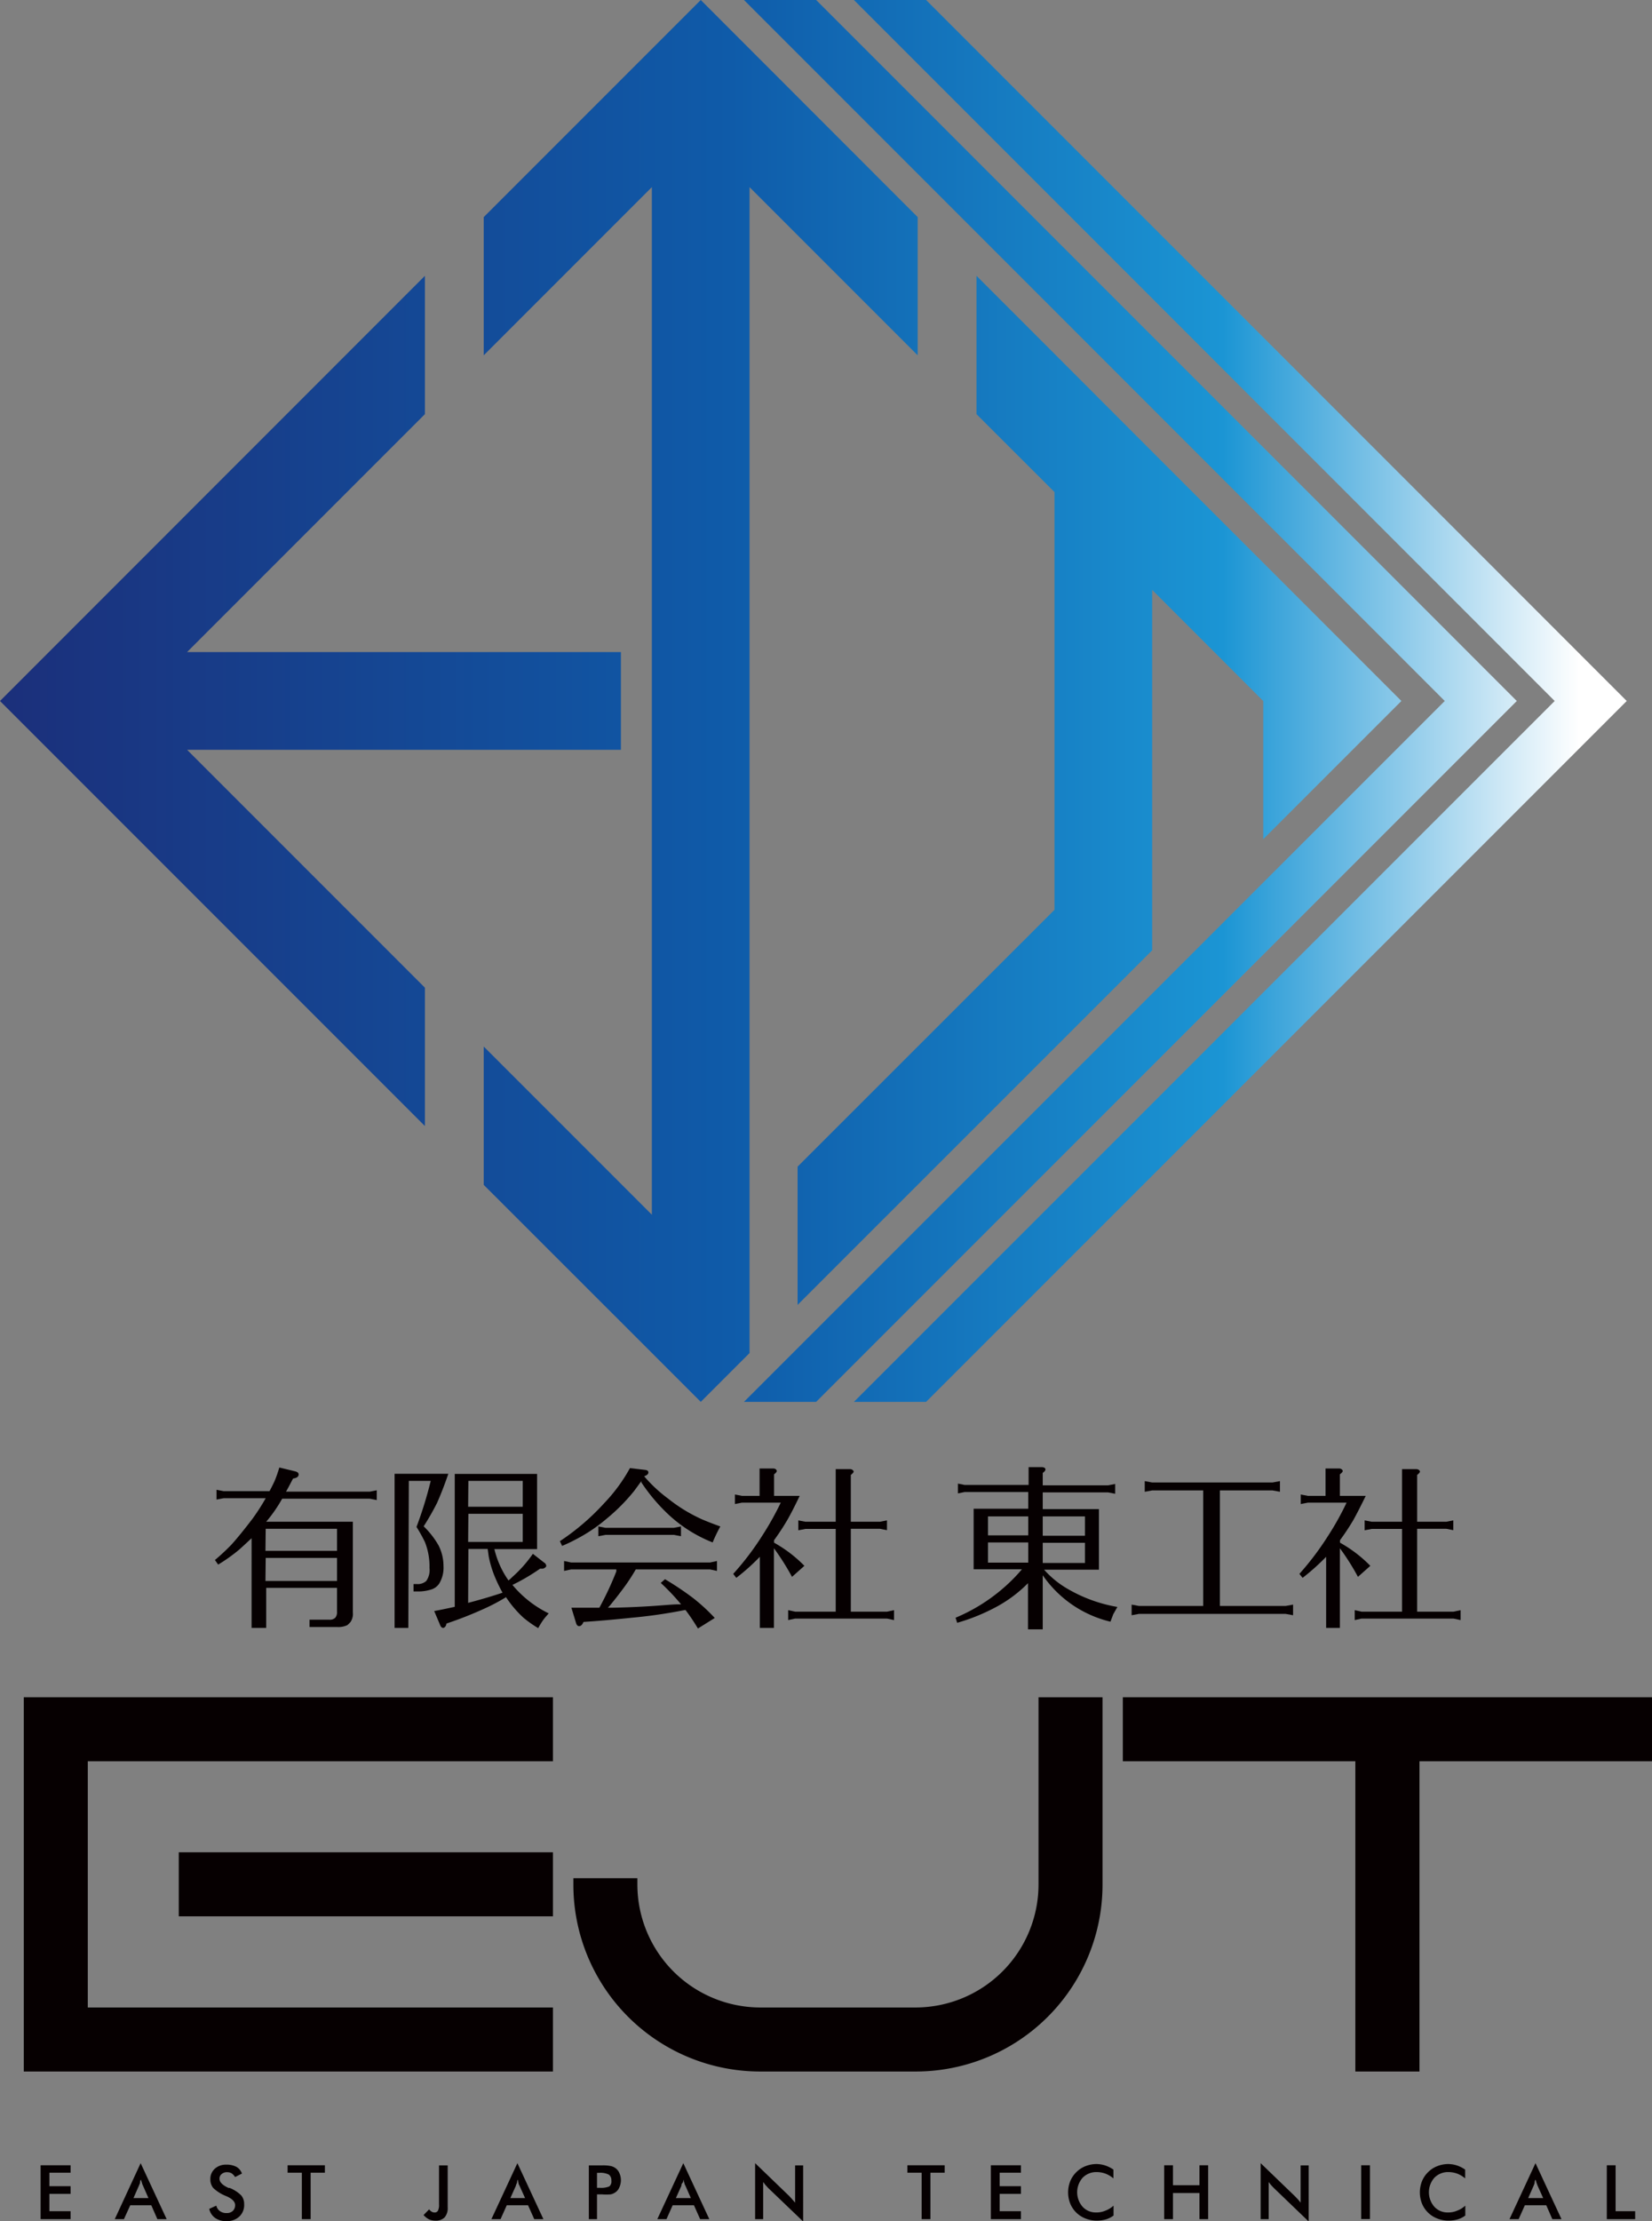 <svg xmlns="http://www.w3.org/2000/svg" xmlns:xlink="http://www.w3.org/1999/xlink" viewBox="0 0 133.43 179.35">
  <rect x="0" y="0" width="133.43" height="179.35" fill="#808080" stroke="none"/>
  <defs>
    <style>
      .a {
        fill: #060001;
      }

      .b {
        fill: url(#a);
      }

      .c {
        fill: url(#b);
      }

      .d {
        fill: url(#c);
      }

      .e {
        fill: url(#d);
      }

      .f {
        fill: url(#e);
      }
    </style>
    <linearGradient id="a" data-name="名称未設定グラデーション 51" x1="128.95" y1="63.82" x2="-8.21" y2="63.82" gradientUnits="userSpaceOnUse">
      <stop offset="0.01" stop-color="#fff"/>
      <stop offset="0.22" stop-color="#1b95d4"/>
      <stop offset="0.51" stop-color="#0f5ba9"/>
      <stop offset="1" stop-color="#1d2974"/>
    </linearGradient>
    <linearGradient id="b" x1="128.95" y1="56.6" x2="-8.21" y2="56.6" xlink:href="#a"/>
    <linearGradient id="c" x1="128.95" y1="56.6" x2="-8.21" y2="56.6" xlink:href="#a"/>
    <linearGradient id="d" x1="128.95" y1="56.6" x2="-8.21" y2="56.6" xlink:href="#a"/>
    <linearGradient id="e" x1="128.95" y1="56.6" x2="-8.21" y2="56.6" xlink:href="#a"/>
  </defs>
  <g>
    <polygon class="a" points="3.28 179.18 5.7 179.18 5.7 178.54 3.99 178.54 3.99 177.14 5.7 177.14 5.7 176.52 3.99 176.52 3.99 175.43 5.7 175.43 5.7 174.83 3.28 174.83 3.28 179.18"/>
    <path class="a" d="M903.05,629.74h.74l.51-1.12H906l.49,1.12h.75l-2.1-4.52Zm2.2-2.91a1,1,0,0,0,.08.21l.44,1h-1.21l.44-1,.09-.22c0-.09,0-.17.07-.27Z" transform="translate(-893.78 -450.56)"/>
    <path class="a" d="M912.33,627.22l-.09,0c-.49-.22-.73-.47-.73-.73a.46.46,0,0,1,.17-.39.64.64,0,0,1,.45-.15.74.74,0,0,1,.36.09,1.17,1.17,0,0,1,.28.3l.55-.28a1,1,0,0,0-.44-.54,1.67,1.67,0,0,0-.81-.18,1.33,1.33,0,0,0-.94.33,1.1,1.1,0,0,0-.36.86,1.08,1.08,0,0,0,.23.69,3.17,3.17,0,0,0,1,.64l.14.06c.42.2.63.43.63.68a.63.63,0,0,1-.18.47.7.7,0,0,1-.5.18.88.88,0,0,1-.55-.16.76.76,0,0,1-.29-.44l-.57.26a1.2,1.2,0,0,0,.47.73,1.51,1.51,0,0,0,.91.26,1.45,1.45,0,0,0,1.05-.37,1.27,1.27,0,0,0,.39-1,1.07,1.07,0,0,0-.24-.71A2.82,2.82,0,0,0,912.33,627.22Z" transform="translate(-893.78 -450.56)"/>
    <polygon class="a" points="23.23 175.43 24.38 175.43 24.38 179.18 25.09 179.18 25.09 175.43 26.24 175.43 26.24 174.83 23.23 174.83 23.23 175.43"/>
    <path class="a" d="M929.24,628.56a1,1,0,0,1-.09.5.29.29,0,0,1-.29.14.39.39,0,0,1-.21-.06.72.72,0,0,1-.21-.19l-.45.46a1.5,1.5,0,0,0,.43.34,1.19,1.19,0,0,0,.51.11,1,1,0,0,0,.76-.26,1.14,1.14,0,0,0,.25-.81V625.4h-.7Z" transform="translate(-893.78 -450.56)"/>
    <path class="a" d="M933.47,629.74h.74l.5-1.12h1.72l.5,1.12h.74l-2.1-4.52Zm2.19-2.91c0,.08.05.15.08.21l.45,1H935l.45-1c0-.07.05-.14.08-.22s0-.17.08-.27A2.29,2.29,0,0,0,935.66,626.83Z" transform="translate(-893.78 -450.56)"/>
    <path class="a" d="M943.49,625.62a1,1,0,0,0-.39-.17,3,3,0,0,0-.69-.05h-1.07v4.34H942v-2h.41a3.74,3.74,0,0,0,.69,0,1,1,0,0,0,.39-.17.88.88,0,0,0,.32-.41,1.39,1.39,0,0,0,0-1.13A.94.94,0,0,0,943.49,625.62Zm-.48,1.47a1.7,1.7,0,0,1-.79.12H942V626h.18a1.51,1.51,0,0,1,.77.14.56.56,0,0,1,.21.49A.51.51,0,0,1,943,627.09Z" transform="translate(-893.78 -450.56)"/>
    <path class="a" d="M946.87,629.74h.74l.5-1.12h1.72l.5,1.12h.74l-2.1-4.52Zm2.19-2.91c0,.08.05.15.08.21l.44,1h-1.21l.45-1c0-.07,0-.14.08-.22s.05-.17.08-.27A2.29,2.29,0,0,0,949.06,626.83Z" transform="translate(-893.78 -450.56)"/>
    <path class="a" d="M958,628.41l-.25-.29-.22-.24-2.76-2.66v4.52h.65v-3c.06.09.13.17.2.26l.21.23,2.82,2.7V625.4H958Z" transform="translate(-893.78 -450.56)"/>
    <polygon class="a" points="73.29 175.43 74.44 175.43 74.44 179.18 75.15 179.18 75.15 175.43 76.3 175.43 76.3 174.83 73.29 174.83 73.29 175.43"/>
    <polygon class="a" points="80.03 179.18 82.46 179.18 82.46 178.54 80.74 178.54 80.74 177.14 82.46 177.14 82.46 176.52 80.74 176.52 80.74 175.43 82.46 175.43 82.46 174.83 80.03 174.83 80.03 179.18"/>
    <path class="a" d="M982.36,625.29a2.44,2.44,0,0,0-.9.17,2.15,2.15,0,0,0-.74.48,2.2,2.2,0,0,0-.5.74,2.47,2.47,0,0,0,0,1.8,2.17,2.17,0,0,0,1.24,1.21,2.47,2.47,0,0,0,.92.17,2.72,2.72,0,0,0,.72-.1,2,2,0,0,0,.62-.31v-.8a2.05,2.05,0,0,1-.67.41,1.79,1.79,0,0,1-.73.14,1.44,1.44,0,0,1-1.1-.46,1.78,1.78,0,0,1,0-2.34,1.54,1.54,0,0,1,1.15-.46,2.13,2.13,0,0,1,.71.13,2.3,2.3,0,0,1,.63.38l0-.71a2.71,2.71,0,0,0-.68-.34A2.48,2.48,0,0,0,982.36,625.29Z" transform="translate(-893.78 -450.56)"/>
    <polygon class="a" points="96.88 176.44 94.74 176.44 94.74 174.83 94.03 174.83 94.03 179.18 94.74 179.18 94.74 177.07 96.88 177.07 96.88 179.18 97.58 179.18 97.58 174.83 96.88 174.83 96.88 176.44"/>
    <path class="a" d="M998.83,628.41a3.7,3.7,0,0,0-.24-.29l-.23-.24-2.76-2.66v4.52h.65v-3c.06.09.13.17.2.26l.22.23,2.81,2.7V625.4h-.65Z" transform="translate(-893.78 -450.56)"/>
    <rect class="a" x="109.94" y="174.83" width="0.71" height="4.34"/>
    <path class="a" d="M1010.77,625.29a2.44,2.44,0,0,0-.9.17,2.15,2.15,0,0,0-.74.48,2.2,2.2,0,0,0-.5.74,2.47,2.47,0,0,0,0,1.8,2.17,2.17,0,0,0,1.24,1.21,2.47,2.47,0,0,0,.92.17,2.72,2.72,0,0,0,.72-.1,2,2,0,0,0,.62-.31v-.8a2.05,2.05,0,0,1-.67.41,1.79,1.79,0,0,1-.73.14,1.44,1.44,0,0,1-1.1-.46,1.78,1.78,0,0,1,0-2.34,1.54,1.54,0,0,1,1.15-.46,2.13,2.13,0,0,1,.71.13,2.3,2.3,0,0,1,.63.38l0-.71a2.71,2.71,0,0,0-.68-.34A2.48,2.48,0,0,0,1010.77,625.29Z" transform="translate(-893.78 -450.56)"/>
    <path class="a" d="M1015.7,629.74h.74l.5-1.12h1.73l.49,1.12h.74l-2.1-4.52Zm2.19-2.91.08.21.45,1h-1.21l.44-1a1.43,1.43,0,0,0,.08-.22c0-.09,0-.17.08-.27C1017.84,626.65,1017.86,626.74,1017.89,626.83Z" transform="translate(-893.78 -450.56)"/>
    <polygon class="a" points="130.49 174.83 129.78 174.83 129.78 179.18 132.07 179.18 132.07 178.54 130.49 178.54 130.49 174.83"/>
    <path class="a" d="M912.49,575.26a17.11,17.11,0,0,1-1.35,1.26l.26.37a13.43,13.43,0,0,0,1.7-1.21c.25-.22.57-.52,1-.92V582h1.18v-3.23H921v1.92a.71.71,0,0,1-.13.48.62.62,0,0,1-.49.17h-1.6v.59H921a1.72,1.72,0,0,0,.83-.15,2.89,2.89,0,0,0,.25-.24,1.16,1.16,0,0,0,.2-.78v-7.33h-7a11.5,11.5,0,0,0,1.29-1.86h7.08l.56.11v-.79l-.56.11h-6.77c.14-.23.32-.59.57-1.06q.45-.06.45-.33c0-.12-.09-.2-.28-.25l-1.28-.31a10.18,10.18,0,0,1-.38,1.09c-.12.26-.26.54-.41.82l0,0h-3.71l-.57-.11v.79l.57-.11h3.4a16.46,16.46,0,0,1-1.12,1.73C913.46,574.12,912.93,574.77,912.49,575.26Zm2.75-1.26H921v1.78h-5.78Zm0,2.35H921v1.86h-5.78Z" transform="translate(-893.78 -450.56)"/>
    <path class="a" d="M926.8,570.13h1.77a32.59,32.59,0,0,1-1.15,3.72,12.11,12.11,0,0,1,.68,1.22,5.31,5.31,0,0,1,.37,2.09,1.53,1.53,0,0,1-.26,1.05,1,1,0,0,1-.75.25h-.28v.6h.34a3.43,3.43,0,0,0,1.06-.15,1.2,1.2,0,0,0,.67-.48,2.46,2.46,0,0,0,.35-1.42,3.64,3.64,0,0,0-.4-1.67A6.84,6.84,0,0,0,928,573.8a21.48,21.48,0,0,0,1.07-1.87c.3-.67.61-1.46.92-2.37h-4.34V582h1.11Z" transform="translate(-893.78 -450.56)"/>
    <path class="a" d="M929.32,581.75c.06.17.15.25.25.25s.24-.11.27-.35A30.94,30.94,0,0,0,933,580.4a15.2,15.2,0,0,0,1.65-.88,8.83,8.83,0,0,0,1.41,1.66,9.28,9.28,0,0,0,1.19.84,6.25,6.25,0,0,1,.4-.65q.1-.15.45-.54a8.82,8.82,0,0,1-2.93-2.3h0a16.14,16.14,0,0,0,2.23-1.31h.13a.39.39,0,0,0,.29-.1.16.16,0,0,0,.08-.14.34.34,0,0,0-.17-.25l-.91-.71a10.42,10.42,0,0,1-1.66,1.87,3.56,3.56,0,0,1-.31.28,7.41,7.41,0,0,1-1.14-2.53h3.45v-6.07h-6.65v10.73c-.51.11-1.06.23-1.66.34Zm2.29-11.62H936v2.09h-4.41Zm0,2.66H936v2.27h-4.41Zm0,2.84h1.56l0,0,.08.58a8.46,8.46,0,0,0,.56,1.81,12.14,12.14,0,0,0,.56,1.14c-.93.31-1.86.58-2.78.82Z" transform="translate(-893.78 -450.56)"/>
    <path class="a" d="M942.19,580.37l-.23,0h-.75l-1.28,0,.36,1.18c.05.21.14.31.27.31s.25-.11.35-.34c1.25-.08,2.55-.2,3.9-.34a40.88,40.88,0,0,0,4.28-.62l.06,0a16,16,0,0,1,1,1.49l1.36-.85a14.88,14.88,0,0,0-1.79-1.64,24.62,24.62,0,0,0-2.23-1.49l-.34.3a17.92,17.92,0,0,1,1.64,1.73l-.24,0c-.46,0-1.28.09-2.47.16s-2.2.1-2.76.11h-.44l.14-.15c.44-.53.8-1,1.06-1.35a15.09,15.09,0,0,0,.92-1.37l.13-.22h6l.56.12v-.8l-.56.12H939.91l-.57-.12v.8l.57-.12h3.65l0,.16A25.27,25.27,0,0,1,942.19,580.37Z" transform="translate(-893.78 -450.56)"/>
    <polygon class="a" points="48.33 123.25 48.33 124.04 48.9 123.93 54.43 123.93 55 124.04 55 123.25 54.43 123.36 48.9 123.36 48.33 123.25"/>
    <path class="a" d="M942.77,573.19a15.3,15.3,0,0,0,2.24-2.26l.57-.78,0,.1a14.59,14.59,0,0,0,2.14,2.55,11.33,11.33,0,0,0,3.62,2.3,12.55,12.55,0,0,1,.62-1.29q-.84-.3-1.47-.57a12.78,12.78,0,0,1-2.75-1.68,11.58,11.58,0,0,1-1.93-1.8l0,0c.22-.08.34-.18.34-.31s-.1-.19-.29-.21l-1.2-.14a13.4,13.4,0,0,1-2.07,2.82A19,19,0,0,1,939,575l.18.38a11.75,11.75,0,0,0,1.08-.51A13,13,0,0,0,942.77,573.19Z" transform="translate(-893.78 -450.56)"/>
    <path class="a" d="M953,577.64l.25.32a17,17,0,0,0,1.9-1.7V582h1.14v-6.43a20.29,20.29,0,0,1,1.46,2.31l1-.89a10.72,10.72,0,0,0-2.45-1.87v-.2a19.11,19.11,0,0,0,1.07-1.63c.27-.47.6-1.11,1-1.95h-2.07V569.6c.15-.11.22-.2.22-.27s-.09-.2-.29-.2h-1.1v2.21h-1.43l-.56-.11V572l.56-.11h3.14a24.39,24.39,0,0,1-1.51,2.69A22.59,22.59,0,0,1,953,577.64Z" transform="translate(-893.78 -450.56)"/>
    <path class="a" d="M958.26,574.12l.57-.11h2.45v6.68H958l-.56-.12v.8l.56-.12h7.42l.57.12v-.8l-.57.12H962.5V574h2.35l.57.11v-.79l-.57.11H962.5v-3.78c.15-.12.23-.21.23-.27s-.1-.2-.3-.2h-1.15v4.25h-2.45l-.57-.11Z" transform="translate(-893.78 -450.56)"/>
    <path class="a" d="M978.11,577.3h4.43v-4.89H978v-1.35h5.28l.57.11v-.79l-.57.11H978v-1c.15-.11.22-.2.22-.29s-.1-.18-.3-.18h-1.06v1.44H971.7l-.55-.11v.79l.55-.11h5.13v1.35h-4.41v4.89h3.9a13.79,13.79,0,0,1-1.67,1.66,14.29,14.29,0,0,1-3.69,2.25l.13.41a15.82,15.82,0,0,0,3-1.2,10.75,10.75,0,0,0,2.72-2l0,0v3.73H978v-4.37a9.24,9.24,0,0,0,5.47,3.75c.11-.3.19-.49.22-.59l.34-.6a12,12,0,0,1-4-1.45A7.62,7.62,0,0,1,978.11,577.3Zm-1.28-.57h-3.25V575.1h3.25Zm0-2.2h-3.25V573h3.25ZM978,573h3.41v1.56H978Zm0,2.13h3.41v1.63H978Z" transform="translate(-893.78 -450.56)"/>
    <polygon class="a" points="103.84 130.31 104.44 130.42 104.44 129.56 103.84 129.67 98.53 129.67 98.53 120.34 102.78 120.34 103.38 120.45 103.38 119.59 102.78 119.7 93.06 119.7 92.46 119.59 92.46 120.45 93.06 120.34 97.18 120.34 97.18 129.67 91.99 129.67 91.4 129.56 91.4 130.42 91.99 130.31 103.84 130.31"/>
    <path class="a" d="M998.73,577.64l.26.32a17.9,17.9,0,0,0,1.9-1.7V582H1002v-6.43a19,19,0,0,1,1.46,2.31l1-.89a10.72,10.72,0,0,0-2.45-1.87v-.2a19.18,19.18,0,0,0,1.08-1.63c.26-.47.59-1.11,1-1.95H1002V569.6c.15-.11.23-.2.23-.27s-.1-.2-.3-.2h-1.09v2.21h-1.43l-.57-.11V572l.57-.11h3.13a22.79,22.79,0,0,1-1.5,2.69A23.44,23.44,0,0,1,998.73,577.64Z" transform="translate(-893.78 -450.56)"/>
    <path class="a" d="M1004,574.12l.57-.11h2.45v6.68h-3.27l-.55-.12v.8l.55-.12h7.43l.57.12v-.8l-.57.12h-2.94V574h2.36l.56.11v-.79l-.56.11h-2.36v-3.78c.15-.12.23-.21.23-.27s-.1-.2-.3-.2h-1.15v4.25h-2.45l-.57-.11Z" transform="translate(-893.78 -450.56)"/>
    <polygon class="a" points="1.92 167.26 44.66 167.26 44.66 162.09 7.09 162.09 7.09 142.21 44.66 142.21 44.66 137.04 1.92 137.04 1.92 167.26"/>
    <rect class="a" x="14.44" y="149.56" width="30.22" height="5.17"/>
    <path class="a" d="M982.83,587.6h-5.17v15.11a9.94,9.94,0,0,1-9.94,9.94H955.2a9.94,9.94,0,0,1-9.94-9.94v-.5h-5.17v.5a15.09,15.09,0,0,0,15.11,15.11h12.52a15.09,15.09,0,0,0,15.11-15.11Z" transform="translate(-893.78 -450.56)"/>
    <polygon class="a" points="90.69 137.04 90.69 142.21 109.47 142.21 109.47 167.26 114.65 167.26 114.65 142.21 133.43 142.21 133.43 137.04 90.69 137.04"/>
  </g>
  <g>
    <polygon class="b" points="64.42 94.2 64.42 105.36 85.17 84.62 93.06 76.73 93.06 65.56 93.06 47.63 102.03 56.6 102.03 67.76 113.19 56.6 93.06 36.47 85.17 28.57 78.87 22.27 78.87 33.44 85.17 39.73 85.17 73.46 64.42 94.2"/>
    <polygon class="c" points="60.54 98.08 60.54 15.11 74.12 28.69 74.12 17.53 56.6 0 39.07 17.53 39.07 28.69 52.65 15.11 52.65 98.08 39.07 84.5 39.07 95.67 52.65 109.24 56.6 113.19 60.54 109.25 60.54 98.08"/>
    <polygon class="d" points="50.15 60.54 50.15 52.65 34.32 52.65 15.11 52.65 34.32 33.44 34.32 22.27 0 56.6 34.32 90.92 34.32 79.75 15.11 60.54 34.32 60.54 50.15 60.54"/>
    <polygon class="e" points="65.92 0 60.09 0 116.69 56.6 60.09 113.19 65.92 113.19 122.51 56.6 65.92 0"/>
    <polygon class="f" points="74.8 0 68.97 0 125.57 56.6 68.97 113.19 74.8 113.19 131.39 56.6 74.8 0"/>
  </g>
</svg>
